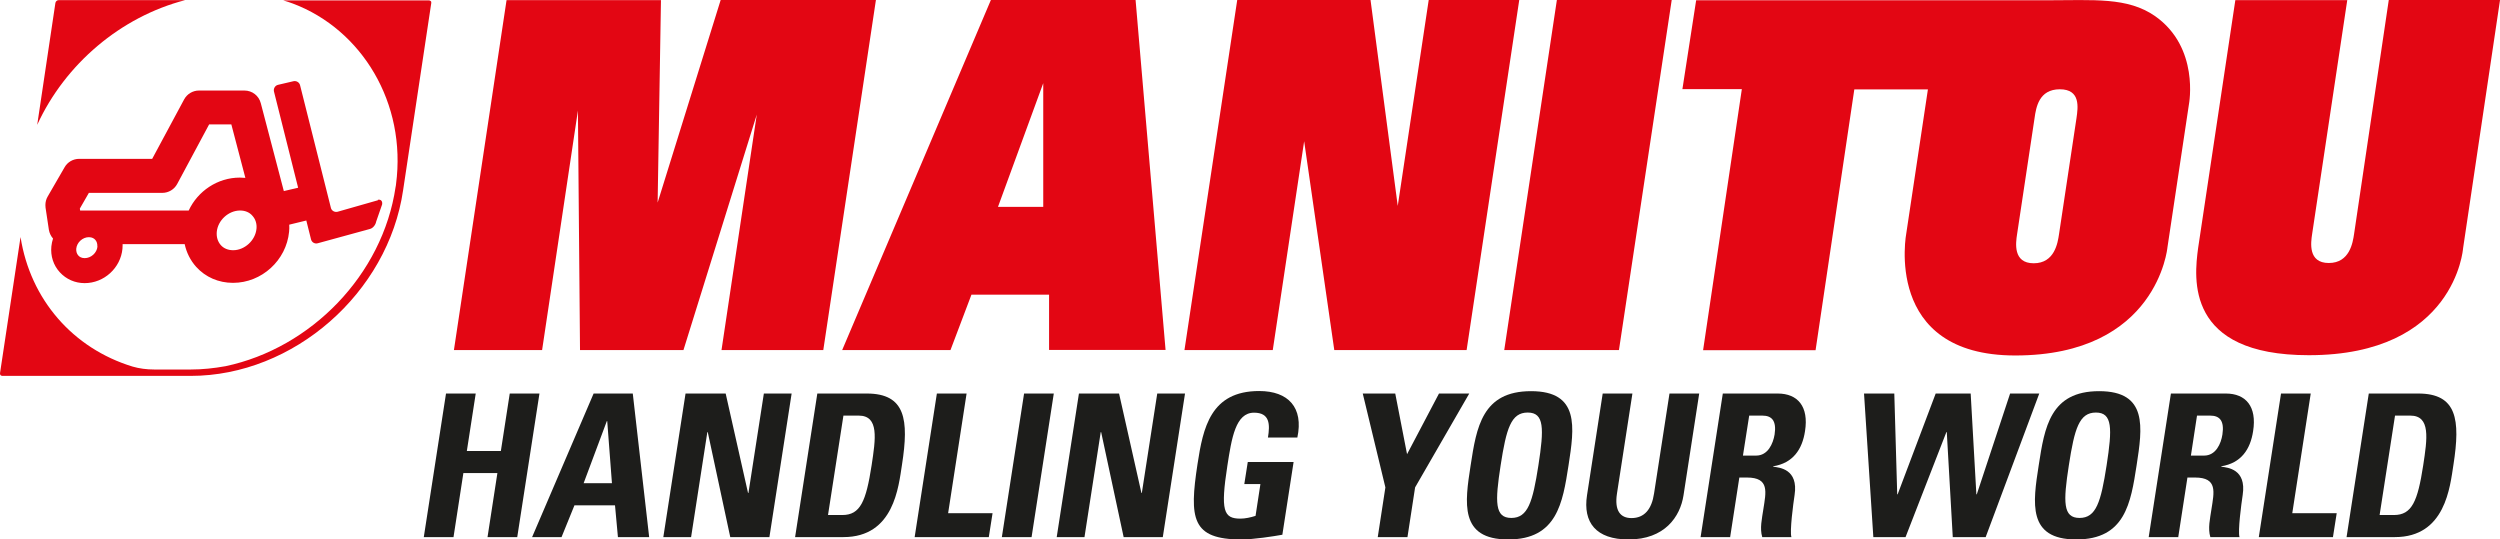 <?xml version="1.0" encoding="UTF-8"?>
<svg id="Layer_2" data-name="Layer 2" xmlns="http://www.w3.org/2000/svg" viewBox="0 0 180.04 38.85">
  <defs>
    <style>
      .cls-1 {
        fill: #1d1d1b;
      }

      .cls-2 {
        fill: #e30613;
      }
    </style>
  </defs>
  <g id="Manitou_HYW" data-name="Manitou + HYW">
    <g>
      <path class="cls-2" d="M7.02,17.75h0c-.04.46-.46.84-.92.84-.24,0-.38-.1-.46-.19-.11-.12-.16-.29-.15-.48.04-.46.46-.84.91-.84.24,0,.38.1.46.19.11.12.16.29.15.48M13.6,15.16h-7.83c-.01-.07-.01-.09-.02-.14.19-.33.38-.66.65-1.13h5.29c.45,0,.86-.25,1.07-.64,0,0,1.78-3.31,2.3-4.29h1.6c.18.71.62,2.36,1.01,3.85-.13-.01-.26-.02-.4-.02-1.6,0-3.03.97-3.68,2.37M18.47,16.48c-.08.83-.85,1.54-1.68,1.54-.36,0-.68-.13-.89-.37-.22-.25-.32-.58-.29-.95.08-.84.85-1.54,1.68-1.54.36,0,.68.13.89.38.22.24.33.58.29.95ZM27.22,14.42l-2.91.83c-.21.05-.43-.07-.48-.28l-2.22-8.83c-.05-.21-.27-.34-.48-.29l-1.11.26c-.21.05-.34.27-.29.48l1.74,6.93c-.11.03-.92.21-1.03.24-.45-1.72-1.66-6.33-1.66-6.33-.14-.54-.62-.91-1.18-.91h-3.27c-.45,0-.86.25-1.07.64,0,0-1.78,3.31-2.3,4.28h-5.26c-.43,0-.84.23-1.05.61l-1.22,2.11c-.11.19-.16.4-.16.61,0,.06,0,.12.01.18l.24,1.6c.04.24.15.46.3.63-.06.18-.1.37-.12.56-.07.7.15,1.37.61,1.87.46.5,1.09.78,1.79.78,1.39,0,2.59-1.09,2.72-2.48,0-.08.01-.17.01-.25,0-.03,0-.05,0-.08h4.47c.13.61.41,1.17.83,1.64.67.74,1.61,1.15,2.65,1.15,2.07,0,3.84-1.62,4.04-3.68.02-.17.02-.34.01-.51l1.23-.3.34,1.36c.05.21.27.34.48.28l3.76-1.03c.21-.05.41-.29.45-.53l.43-1.24c.04-.24-.1-.38-.31-.33"/>
      <polygon class="cls-2" points="32.69 25.21 39.04 25.21 41.62 7.96 41.77 25.21 49.22 25.21 54.5 8.25 51.96 25.21 59.29 25.21 63.08 0 51.9 0 47.36 14.59 47.6 .01 36.48 .01 32.69 25.21"/>
      <path class="cls-2" d="M83.94,25.21L81.78,0h-10.42l-10.71,25.21h7.8l1.51-3.99h5.59v3.98h8.38ZM75.13,14.9h-3.26l3.26-8.91v8.91Z"/>
      <polygon class="cls-2" points="85.3 25.21 91.66 25.21 93.92 10.17 96.09 25.21 105.62 25.21 109.41 0 102.89 0 100.66 14.83 98.7 0 89.1 0 85.3 25.21"/>
      <polygon class="cls-2" points="108.33 25.21 116.59 25.21 120.39 0 112.12 0 108.33 25.21"/>
      <path class="cls-2" d="M180.04.01l-2.66,17.88s-.56,7.69-11.11,7.69c-8.9,0-8.26-5.54-7.97-7.72L160.98.01s7.12,0,8.06,0l-2.53,16.85c-.09.6-.31,2.08,1.2,2.08s1.73-1.48,1.82-2.08L172.03,0c.5,0,8.02,0,8.02,0Z"/>
      <path class="cls-2" d="M155.2,1.16c-1.99-1.38-4.4-1.14-7.81-1.14h-25.24l-.99,6.4h4.28l-2.79,18.8h8.1l2.79-18.78h5.3l-1.55,10.32s-1.73,8.84,7.84,8.84c10.24,0,10.96-7.78,10.96-7.78l1.55-10.32s.78-4.08-2.44-6.34ZM148.28,16.88c-.09.6-.31,2.08-1.82,2.08s-1.29-1.48-1.2-2.08l1.26-8.37c.11-.77.31-2.08,1.82-2.08s1.31,1.31,1.2,2.08l-1.26,8.37Z"/>
      <g>
        <path class="cls-2" d="M13.33.01H4.22c-.11,0-.21.09-.23.2l-1.31,8.78C4.69,4.61,8.7,1.21,13.33.01Z"/>
        <path class="cls-2" d="M0,26.88c0,.06.01.11.04.14h0s.07.05.12.05h13.57c7.41,0,14.22-5.97,15.3-13.37L31.06.21c0-.05,0-.1-.04-.13,0,0,0,0,0,0,0,0,0,0,0,0h0s-.07-.05-.12-.05h-10.5c.24.06.47.15.7.23,4.96,1.87,8.19,7.17,7.42,13.01,0,.06-.02.13-.03.19-.93,6.34-6.1,11.61-12.24,12.91-.83.15-1.67.24-2.5.24h-2.65c-.54,0-1.07-.07-1.55-.21-4.3-1.31-7.37-4.84-8.07-9.33"/>
      </g>
    </g>
    <g>
      <path class="cls-1" d="M36.07,32.48l.64-4.14h2.14l-1.6,10.34h-2.14l.71-4.61h-2.45l-.71,4.61h-2.14l1.6-10.34h2.14l-.64,4.14h2.45Z"/>
      <path class="cls-1" d="M38.32,38.68l4.43-10.34h2.82l1.18,10.34h-2.25l-.21-2.29h-2.92l-.93,2.29h-2.11ZM43.73,30.33h-.03l-1.67,4.47h2.04l-.34-4.47Z"/>
      <path class="cls-1" d="M47.77,38.68l1.6-10.34h2.89l1.61,7.16h.03l1.11-7.16h2l-1.6,10.34h-2.82l-1.62-7.56h-.03l-1.17,7.56h-2Z"/>
      <path class="cls-1" d="M58.85,28.34h3.57c2.8,0,3.04,1.89,2.54,5.11-.25,1.59-.57,5.23-4.22,5.23h-3.48l1.6-10.34ZM59.63,37.09h1.03c1.3,0,1.71-.99,2.11-3.58.29-1.91.55-3.58-.93-3.58h-1.1l-1.11,7.16Z"/>
      <path class="cls-1" d="M65.87,38.68l1.6-10.34h2.14l-1.33,8.62h3.2l-.27,1.72h-5.34Z"/>
      <path class="cls-1" d="M72.15,38.68l1.6-10.34h2.14l-1.6,10.34h-2.14Z"/>
      <path class="cls-1" d="M76.1,38.68l1.6-10.34h2.89l1.61,7.16h.03l1.11-7.16h2l-1.6,10.34h-2.82l-1.62-7.56h-.03l-1.17,7.56h-2Z"/>
      <path class="cls-1" d="M91.31,31.52c.16-.96.14-1.8-1-1.8-1.33,0-1.61,1.82-1.92,3.82-.5,3.24-.28,3.81.94,3.81.35,0,.75-.09,1.09-.2l.35-2.29h-1.16l.25-1.59h3.3l-.81,5.24c-.6.11-2.09.34-2.94.34-3.6,0-3.77-1.5-3.17-5.43.4-2.61.94-5.26,4.44-5.26,2.1,0,3.21,1.19,2.75,3.35h-2.12Z"/>
      <path class="cls-1" d="M99.77,35.1l-1.63-6.76h2.34l.85,4.37,2.3-4.37h2.18l-3.9,6.76-.55,3.58h-2.14l.55-3.58Z"/>
      <path class="cls-1" d="M105.91,33.51c.42-2.74.83-5.34,4.35-5.34s3.12,2.61,2.7,5.34c-.42,2.71-.83,5.34-4.35,5.34s-3.12-2.63-2.7-5.34ZM110.79,33.51c.41-2.65.43-3.8-.77-3.8s-1.54,1.14-1.95,3.8c-.41,2.65-.43,3.79.77,3.79s1.54-1.15,1.95-3.79Z"/>
      <path class="cls-1" d="M122.37,28.34l-1.13,7.33c-.24,1.55-1.36,3.18-3.96,3.18-2.35,0-3.29-1.23-2.99-3.18l1.13-7.33h2.14l-1.11,7.19c-.2,1.27.26,1.78,1.04,1.78.93,0,1.46-.63,1.63-1.78l1.11-7.19h2.14Z"/>
      <path class="cls-1" d="M124.61,38.68h-2.14l1.6-10.34h3.95c1.46,0,2.25.95,1.97,2.71-.2,1.32-.87,2.3-2.29,2.53v.03c.45.06,1.82.17,1.54,2.03-.1.66-.36,2.61-.23,3.04h-2.1c-.19-.63-.02-1.33.08-2.01.19-1.23.46-2.28-1.18-2.28h-.55l-.66,4.28ZM125.52,32.81h.95c.85,0,1.22-.86,1.33-1.52.15-.99-.2-1.36-.88-1.36h-.95l-.45,2.88Z"/>
      <path class="cls-1" d="M134.23,28.34h2.19l.21,7.26h.03l2.74-7.26h2.52l.41,7.26h.03l2.4-7.26h2.1l-3.86,10.34h-2.37l-.43-7.56h-.03l-2.94,7.56h-2.32l-.67-10.34Z"/>
      <path class="cls-1" d="M146.82,33.51c.42-2.74.83-5.34,4.35-5.34s3.12,2.61,2.7,5.34c-.42,2.71-.82,5.34-4.35,5.34s-3.12-2.63-2.7-5.34ZM151.71,33.51c.41-2.65.43-3.8-.77-3.8s-1.54,1.14-1.95,3.8c-.41,2.65-.43,3.79.77,3.79s1.54-1.15,1.95-3.79Z"/>
      <path class="cls-1" d="M156.88,38.68h-2.14l1.6-10.34h3.95c1.46,0,2.25.95,1.97,2.71-.2,1.32-.87,2.3-2.29,2.53v.03c.45.06,1.82.17,1.54,2.03-.1.66-.36,2.61-.23,3.04h-2.1c-.19-.63-.02-1.33.08-2.01.19-1.23.46-2.28-1.18-2.28h-.55l-.66,4.28ZM157.78,32.81h.95c.85,0,1.22-.86,1.32-1.52.15-.99-.2-1.36-.88-1.36h-.95l-.44,2.88Z"/>
      <path class="cls-1" d="M162.67,38.68l1.6-10.34h2.14l-1.33,8.62h3.2l-.27,1.72h-5.34Z"/>
      <path class="cls-1" d="M170.58,28.34h3.57c2.8,0,3.04,1.89,2.54,5.11-.25,1.59-.57,5.23-4.22,5.23h-3.48l1.6-10.34ZM171.37,37.09h1.03c1.3,0,1.71-.99,2.11-3.58.29-1.91.55-3.58-.93-3.58h-1.1l-1.11,7.16Z"/>
    </g>
  </g>
</svg>